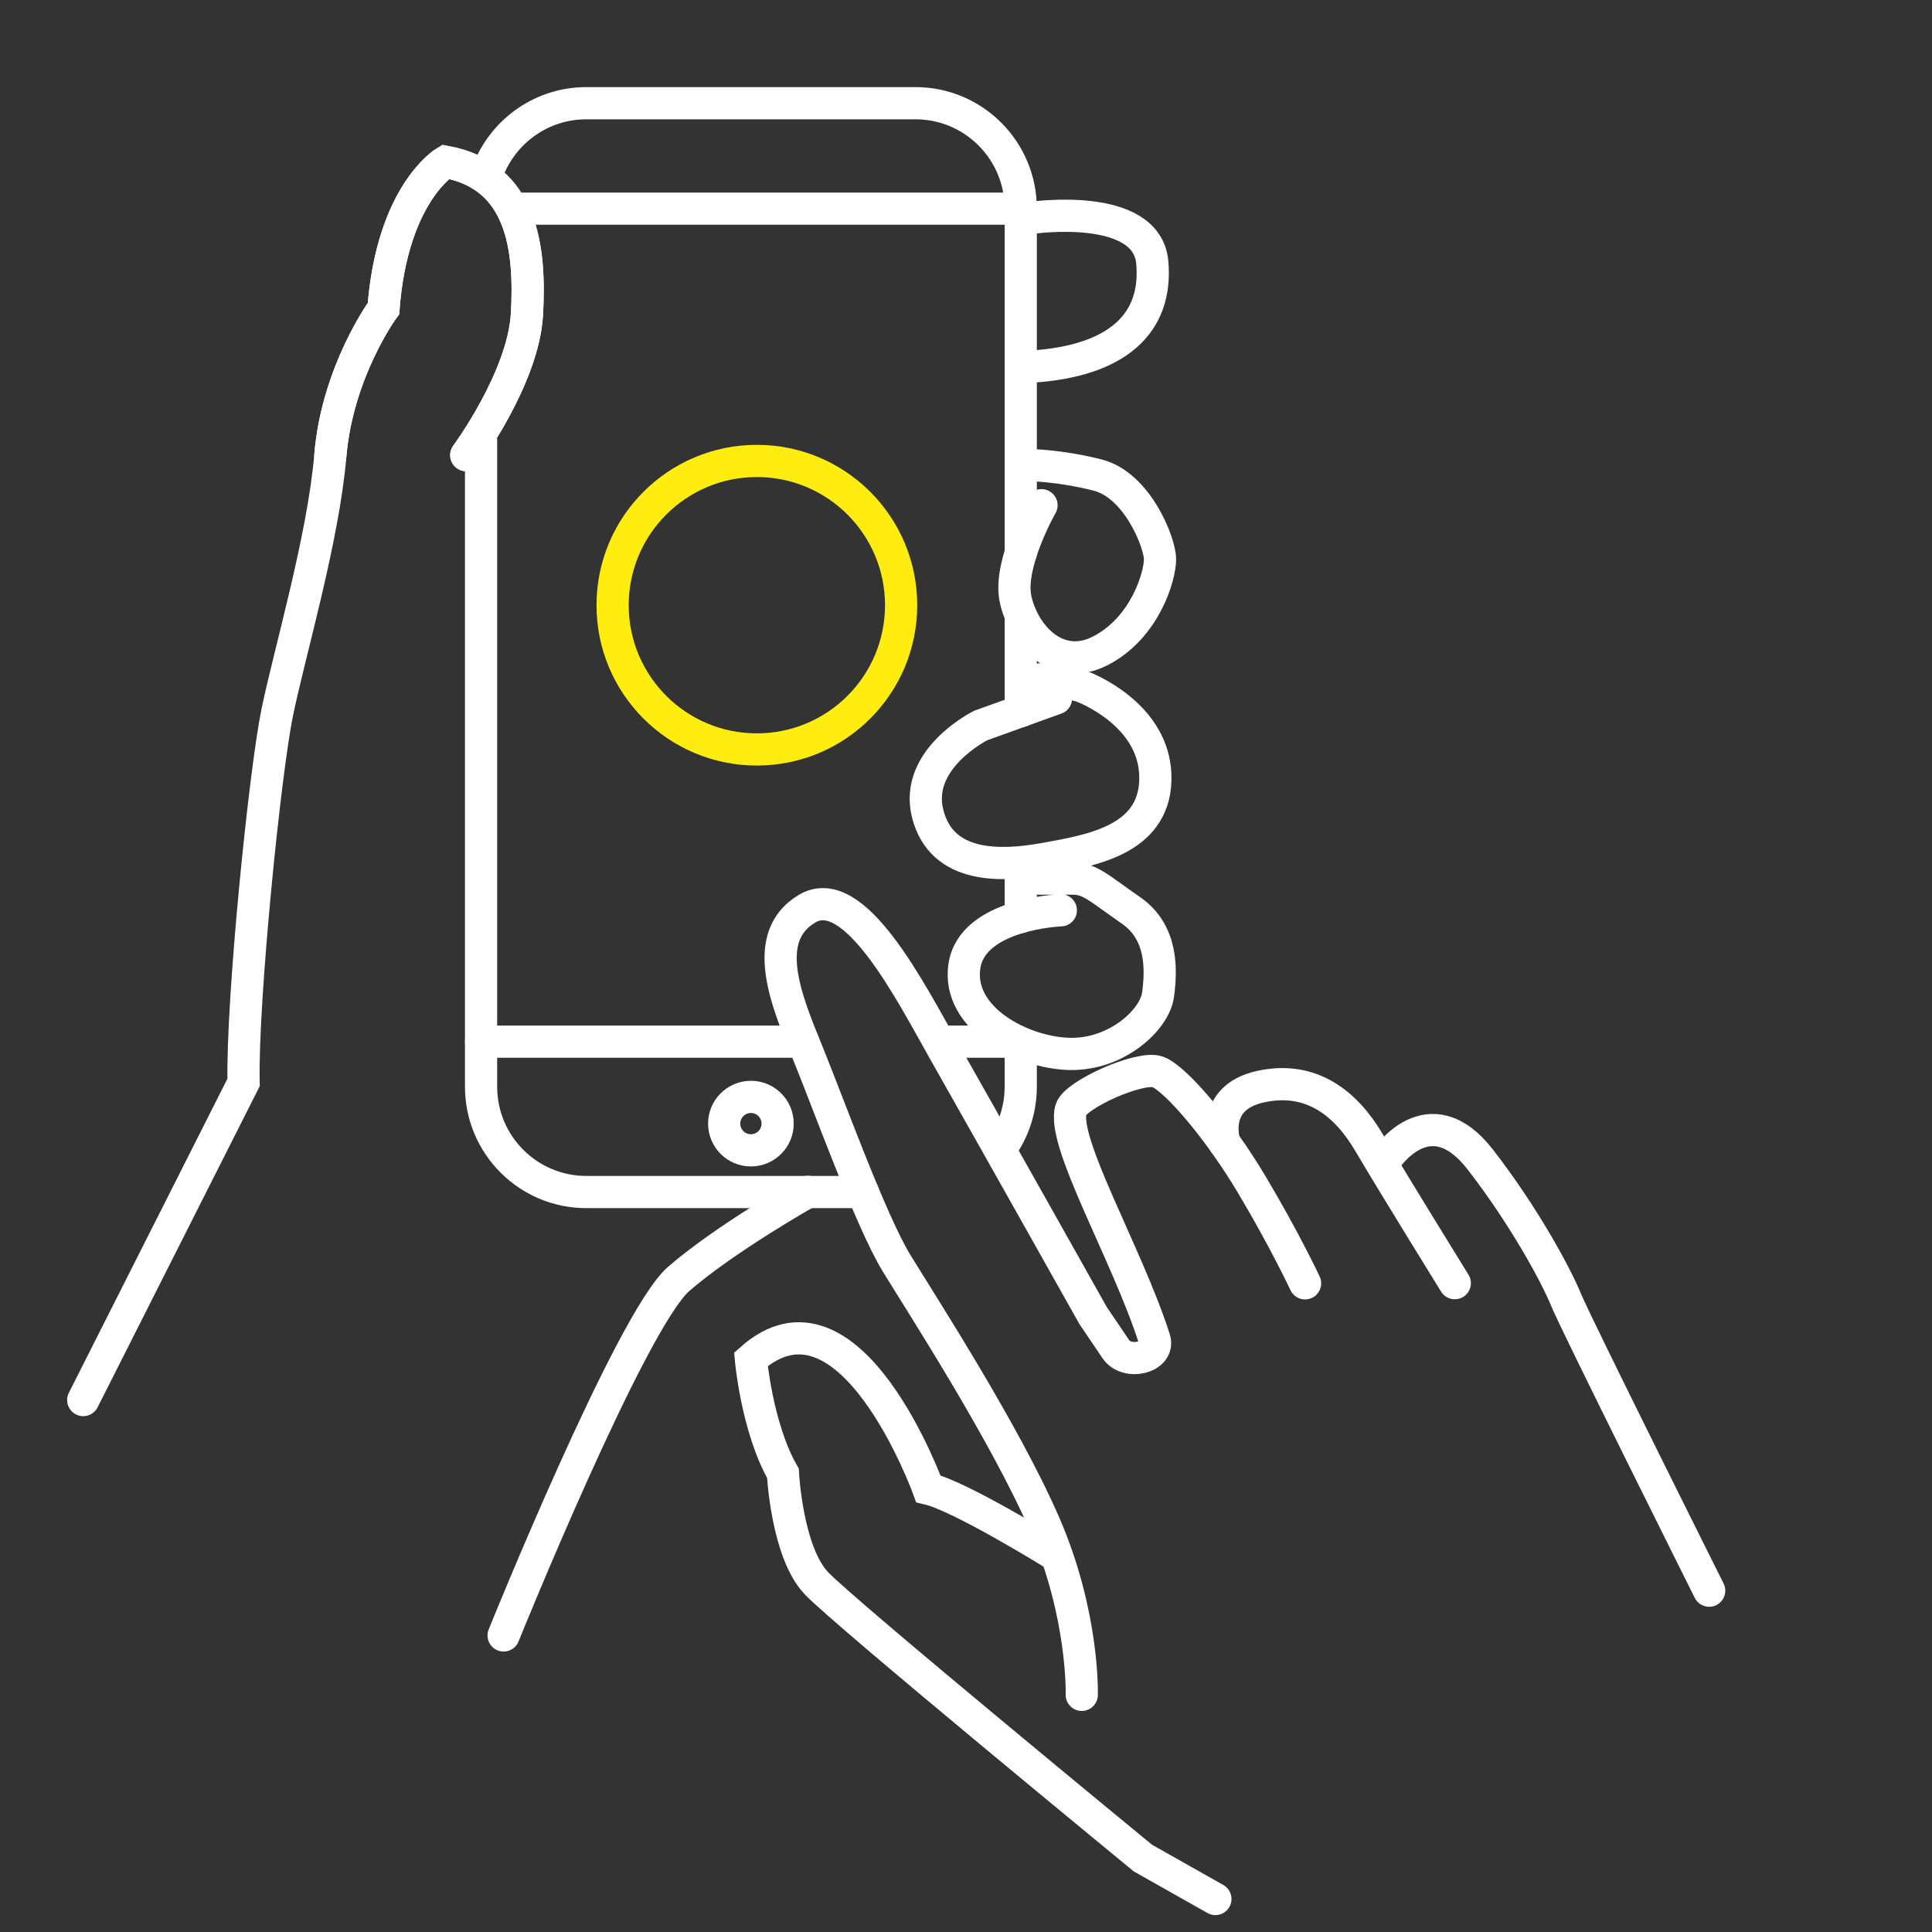<?xml version="1.0" encoding="UTF-8"?><svg id="Icons_Outlines" xmlns="http://www.w3.org/2000/svg" viewBox="0 0 120 120"><rect x="0" y="0" width="120" height="120" fill="#333333" stroke="none"/><defs><style>.cls-1{stroke:#ffed10;}.cls-1,.cls-2{fill:none;stroke-linecap:round;stroke-miterlimit:10;stroke-width:2px;}.cls-2{stroke:#fff;}</style></defs><circle class="cls-1" cx="47.01" cy="37.59" r="8.96"/><path class="cls-2" d="M31.28,101.58s7.91-19.58,10.88-22.15,8.01-5.4,8.01-5.4"/><path class="cls-2" d="M28.96,28.27s3.55-4.8,3.77-8.76-.22-8.58-5.06-9.46c0,0-3.3,1.94-3.85,9.11,0,0-2.86,3.9-3.3,9.11-.44,5.2-2.53,12.24-3.3,15.98-.77,3.74-2.2,17.92-2.09,22.98l-9.96,19.73"/><path class="cls-2" d="M53.59,74.04h-17.17c-3.61,0-6.54-2.93-6.54-6.54V27.35"/><path class="cls-2" d="M30.39,10.41c1-2.35,3.32-4,6.03-4h20.44c3.61,0,6.54,2.93,6.54,6.55v21.4"/><line class="cls-2" x1="63.4" y1="44.17" x2="63.4" y2="38.22"/><line class="cls-2" x1="63.4" y1="56.96" x2="63.4" y2="53.95"/><path class="cls-2" d="M62.45,70.9c.6-.99.95-2.16.95-3.4v-2.04"/><line class="cls-2" x1="63.4" y1="12.96" x2="32.17" y2="12.96"/><line class="cls-2" x1="62.89" y1="64.7" x2="58.72" y2="64.7"/><line class="cls-2" x1="49.88" y1="64.7" x2="29.88" y2="64.7"/><circle class="cls-2" cx="46.64" cy="69.79" r="1.66"/><path class="cls-2" d="M28.96,28.27s3.55-4.8,3.77-8.76-.22-8.58-5.06-9.46c0,0-3.3,1.94-3.85,9.11,0,0-2.86,3.9-3.3,9.11"/><path class="cls-2" d="M64.08,13.53s7.15-1.04,7.49,2.77c.34,3.82-2.21,6.13-7.49,6.47"/><path class="cls-2" d="M64.69,31.38s-2.06,3.61-1.62,5.79,2.55,4.67,5.3,3.24,3.68-4.61,3.68-5.67-1.43-4.61-3.86-5.23-4.3-.62-4.3-.62"/><path class="cls-2" d="M65.59,43.38l-4.67,1.68s-4.17,2.06-3.3,5.48c.87,3.43,4.55,3.3,7.29,2.8,2.74-.5,6.73-1.11,6.85-4.85.12-3.74-3.68-5.49-4.42-5.8s-2.71-.5-2.71-.5"/><path class="cls-2" d="M65.89,56.54s-5.51.2-5.99,3.47,3.61,5.38,6.53,5.45,5.29-2.11,5.5-3.68c.21-1.57.28-3.88-1.69-5.24s-2.52-1.97-3.61-1.97h-2.52"/><path class="cls-2" d="M67.19,105.27s.15-4.96-2.33-10.65c-2.48-5.69-7.59-13.57-9.19-16.19-1.6-2.63-4.23-9.92-5.54-13.13-1.31-3.21-2.93-7.12,0-8.86,2.93-1.75,6.42,5.15,8.49,8.81,2.08,3.66,9.28,16.47,9.28,16.47l1.4,2.07c.68,1.03,2.77.54,2.4-.63-1.68-5.25-5.79-12.24-5.18-14.25.28-.93,4.32-2.74,5.4-2.33s3.74,3.49,5.82,6.98c2.08,3.49,3.32,6.15,3.32,6.15"/><path class="cls-2" d="M76.05,70.98s-.91-2.8,2.26-3.49,5.32,1.09,6.73,3.49,5.32,8.72,5.32,8.72"/><path class="cls-2" d="M86.08,72.01s2.67-4.11,5.87.02c2.73,3.52,4.72,7.22,5.31,8.68.59,1.46,8.9,18.09,8.9,18.09"/><path class="cls-2" d="M65.48,96.54s-5.81-3.6-7.82-4.07c0,0-4.88-13.51-11.02-8.04,0,0,.38,4.26,1.99,7.08,0,0,.24,4.91,2.09,6.84s20.27,17.06,20.27,17.06l4.5,2.54"/></svg>